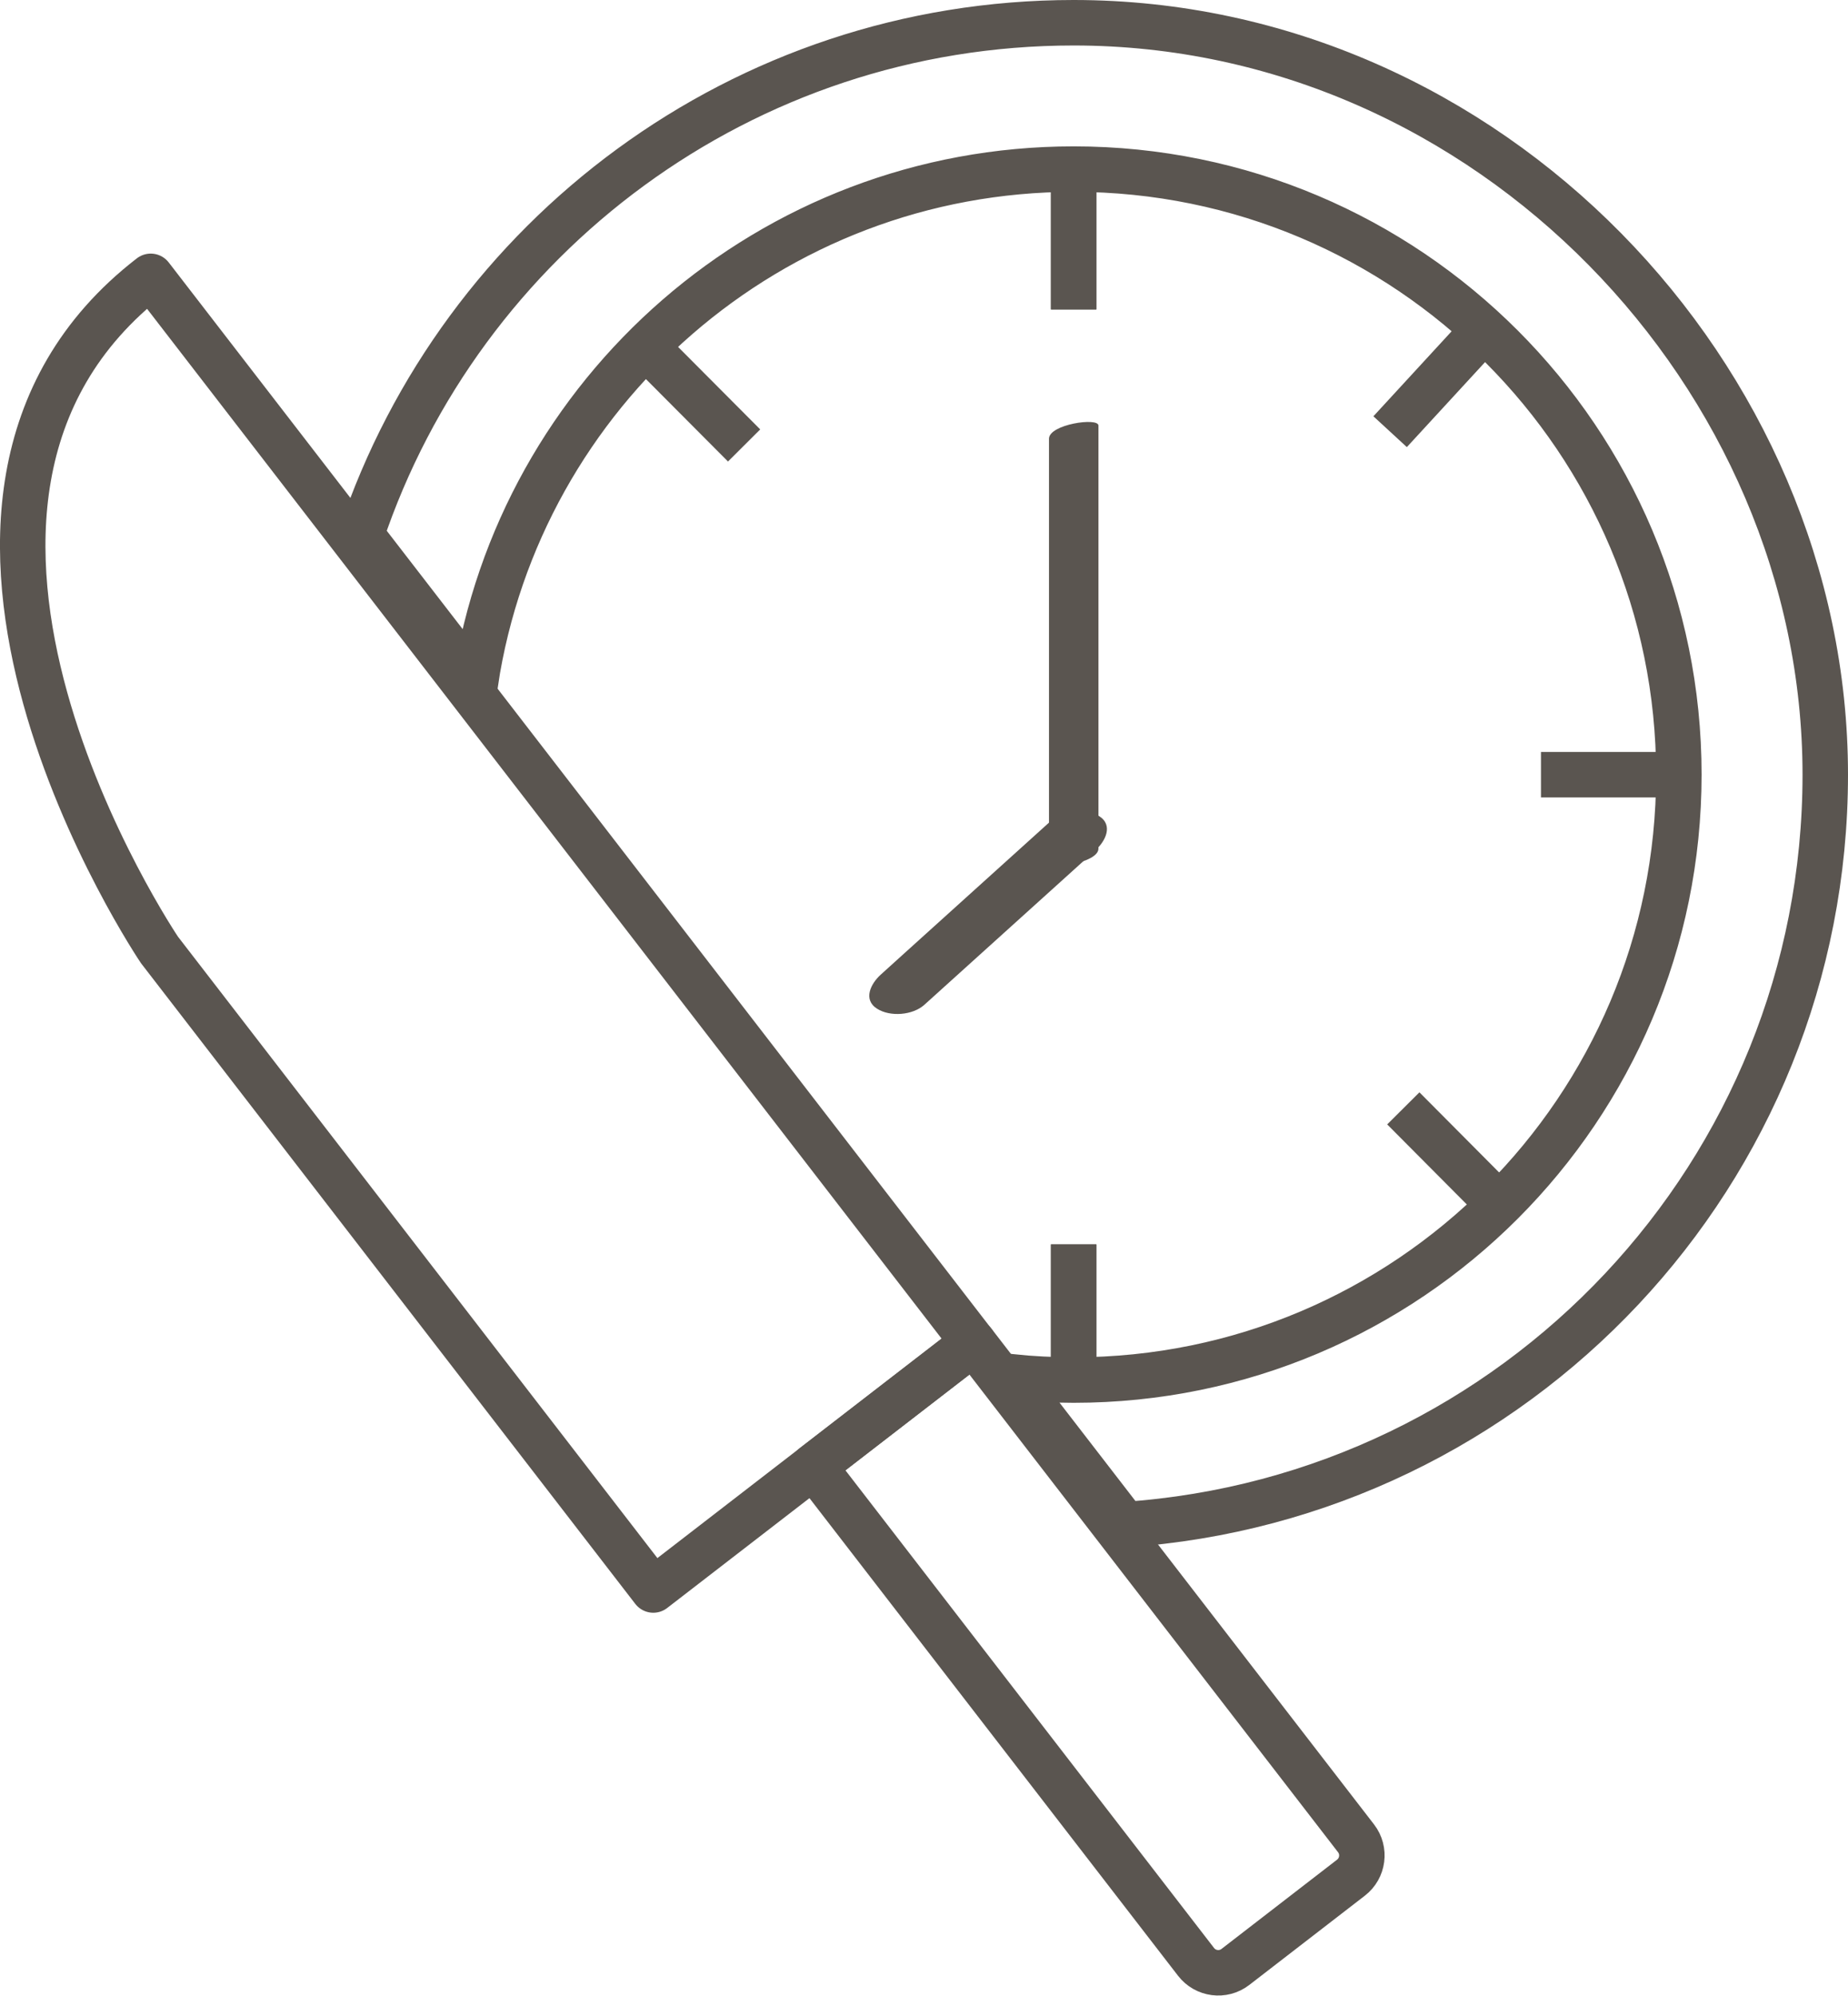 <?xml version="1.0" encoding="UTF-8"?><svg id="Layer_1" xmlns="http://www.w3.org/2000/svg" viewBox="0 0 162.57 175.49"><defs><style>.cls-1{fill:#5a5550;}.cls-2{stroke-miterlimit:10;}.cls-2,.cls-3{fill:none;stroke:#5a5550;stroke-width:4px;}.cls-3{stroke-linecap:round;stroke-linejoin:round;}</style></defs><path class="cls-3" d="m13.26,24.3l72.38,93.77-28.17,21.74L14.03,83.53s-26.55-39.32-.77-59.23Z"/><path class="cls-3" d="m87.29,117.5h17.79v55.06c0,1.37-1.11,2.47-2.47,2.47h-12.84c-1.37,0-2.47-1.11-2.47-2.47v-55.06h0Z" transform="translate(-69.34 89.27) rotate(-37.67)"/><line class="cls-2" x1="94.45" y1="15.57" x2="94.45" y2="27.21"/><line class="cls-2" x1="94.45" y1="15.57" x2="94.45" y2="27.21"/><line class="cls-2" x1="94.45" y1="109.42" x2="94.45" y2="121.06"/><line class="cls-2" x1="94.45" y1="109.42" x2="94.45" y2="121.06"/><line class="cls-2" x1="135.56" y1="68.12" x2="147.19" y2="68.12"/><line class="cls-2" x1="57.25" y1="30.93" x2="65.46" y2="39.17"/><line class="cls-2" x1="123.45" y1="97.46" x2="131.65" y2="105.7"/><line class="cls-2" x1="122.29" y1="37.96" x2="130.17" y2="29.4"/><path class="cls-1" d="m81.32,88.35c4.39-3.96,8.78-7.92,13.17-11.89.63-.57,1.26-1.14,1.89-1.71.85-.77,1.59-2.18.31-2.99-1.15-.73-3.13-.58-4.16.35-4.39,3.96-8.78,7.92-13.17,11.89-.63.57-1.26,1.14-1.89,1.71-.85.77-1.59,2.18-.31,2.99,1.15.73,3.13.58,4.16-.35h0Z"/><path class="cls-1" d="m92.28,38.58v37.2c0,.74,4.35.11,4.35-1.16,0-10.88,0-21.76,0-32.64v-4.56c0-.74-4.35-.11-4.35,1.16h0Z"/><path class="cls-2" d="m94.45,2c-29.14,0-53.87,18.86-62.67,45.04l10.04,13c3.89-25.57,25.97-45.17,52.63-45.17,29.4,0,53.24,23.84,53.24,53.24s-23.84,53.24-53.24,53.24c-1.86,0-3.71-.1-5.52-.28l10.03,12.99c34.41-2.32,61.61-30.95,61.61-65.95S130.97,2,94.45,2Z"/></svg>